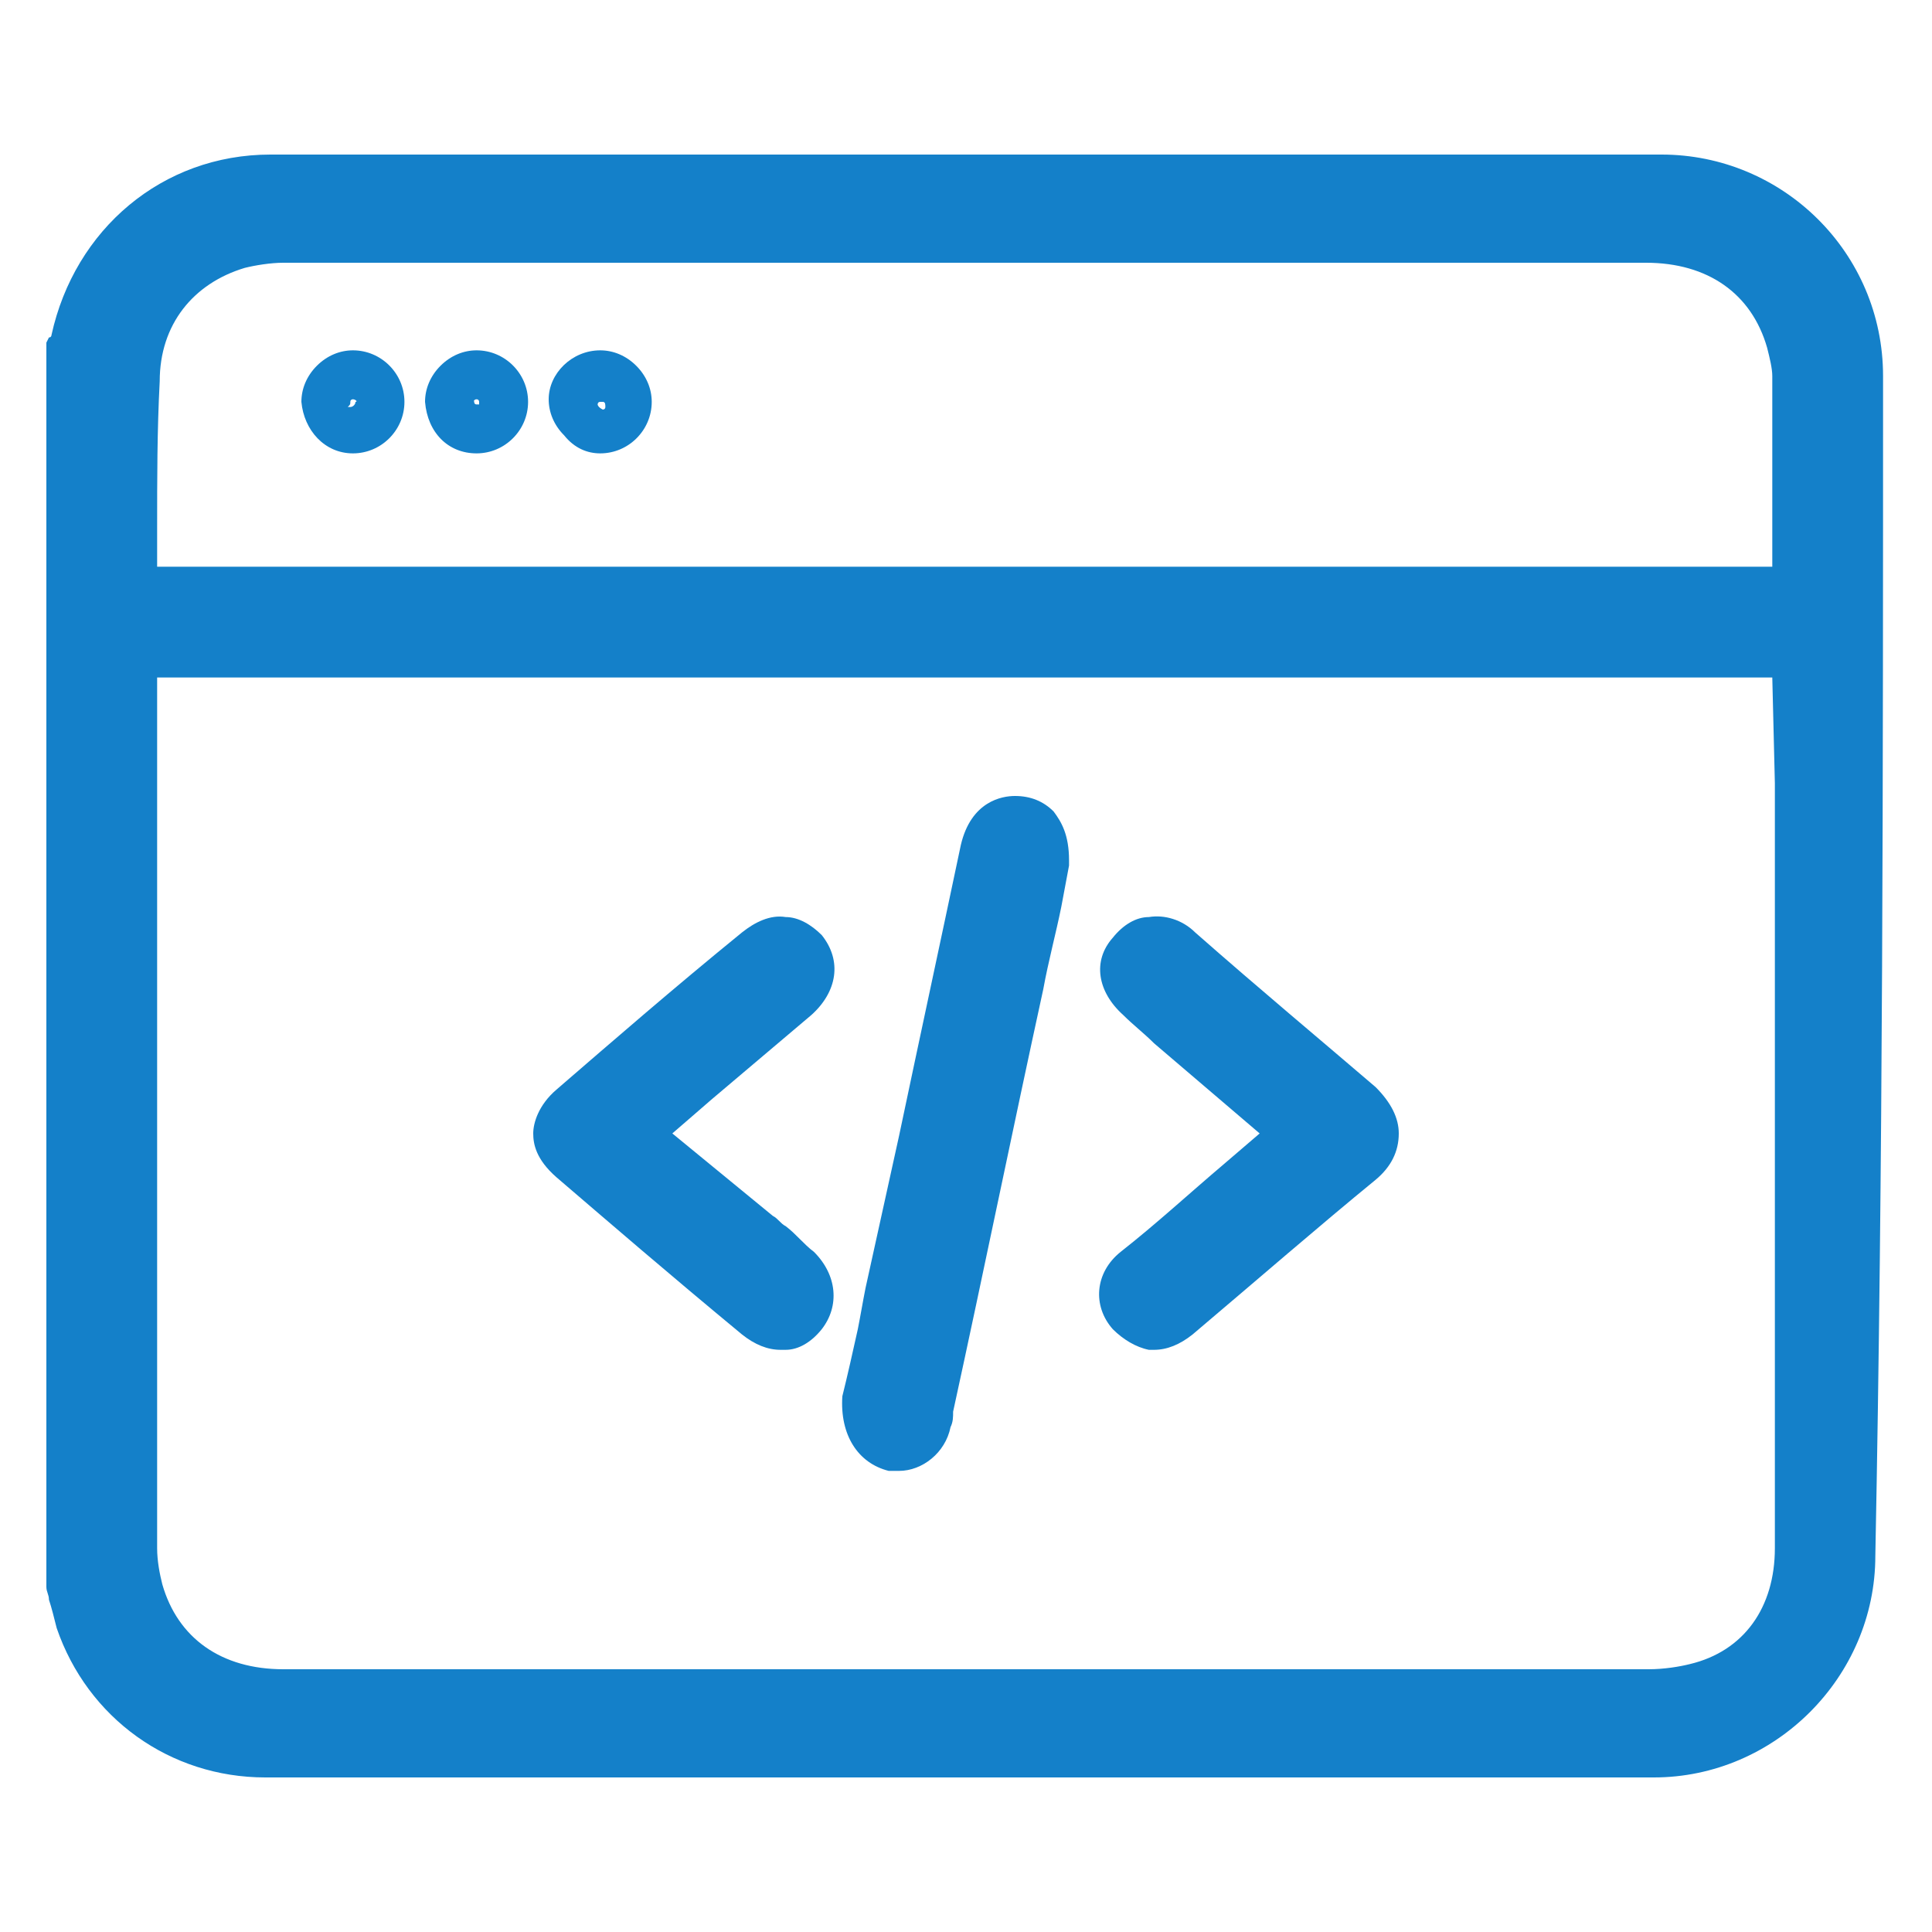 <?xml version="1.0" encoding="utf-8"?>
<!-- Generator: Adobe Illustrator 27.0.0, SVG Export Plug-In . SVG Version: 6.00 Build 0)  -->
<!DOCTYPE svg PUBLIC "-//W3C//DTD SVG 1.1//EN" "http://www.w3.org/Graphics/SVG/1.1/DTD/svg11.dtd">
<svg version="1.1" id="Layer_5" xmlns:x="http://ns.adobe.com/Extensibility/1.0/" xmlns:i="http://ns.adobe.com/AdobeIllustrator/10.0/" xmlns:graph="http://ns.adobe.com/Graphs/1.0/"
	 xmlns="http://www.w3.org/2000/svg" xmlns:xlink="http://www.w3.org/1999/xlink" x="0px" y="0px" viewBox="0 0 75 75"
	 style="enable-background:new 0 0 75 75;" xml:space="preserve">
<style type="text/css">
	.st0{fill:#1480C9;}
</style>
<g>
	<g>
		<path class="st0" d="M73.1,14.6c0-4.8-3.9-8.6-8.6-8.6C48.3,6,30.7,6,10.5,6c-4.2,0-7.6,2.9-8.5,7l0,0c0,0,0,0.1-0.1,0.1l-0.1,0.2
			v48.2l0,0.1c0,0.2,0.1,0.3,0.1,0.5c0.1,0.3,0.2,0.7,0.3,1.1c1.2,3.5,4.4,5.8,8.1,5.8c10.3,0,19.5,0,28,0c9.3,0,17.7,0,25.9,0
			c4.7,0,8.6-3.9,8.6-8.6C73.1,45.2,73.1,29.8,73.1,14.6z M68.9,30.4c0,9.9,0,19.8,0,29.7c0,2.3-1.2,4-3.3,4.5
			c-0.4,0.1-1,0.2-1.6,0.2c-17.7,0-35.3,0-53,0c-2.4,0-4.1-1.2-4.7-3.3c-0.1-0.4-0.2-0.9-0.2-1.4c0-9.5,0-19.1,0-28.6v-5.2h62.7
			L68.9,30.4z M6.2,14.8c0-2.2,1.3-3.8,3.3-4.4c0.4-0.1,1-0.2,1.5-0.2c17.6,0,35.3,0,52.9,0c2.4,0,4.1,1.2,4.7,3.3
			c0.1,0.4,0.2,0.8,0.2,1.1c0,2.1,0,4.2,0,6.3l0,1.1H6.1l0-1.5C6.1,18.6,6.1,16.7,6.2,14.8z"/>
		<path class="st0" d="M34.5,57.1c0.1,0,0.3,0,0.4,0c0.9,0,1.8-0.7,2-1.7c0.1-0.2,0.1-0.4,0.1-0.6c1.2-5.5,2.3-10.9,3.5-16.4
			c0.2-1.1,0.5-2.2,0.7-3.2l0.3-1.6l0-0.2c0-1-0.3-1.5-0.6-1.9c-0.4-0.4-0.9-0.6-1.5-0.6c0,0,0,0,0,0h0c-0.5,0-1.7,0.2-2.1,1.9
			c-0.8,3.8-1.6,7.5-2.4,11.3l-1.3,5.9c-0.1,0.5-0.2,1.1-0.3,1.6c-0.2,0.9-0.4,1.8-0.6,2.6C32.6,55.7,33.3,56.8,34.5,57.1z"/>
		<path class="st0" d="M21.6,45.7c2.1,1.8,4.3,3.7,7.2,6.1c0.5,0.4,1,0.6,1.5,0.6c0.1,0,0.1,0,0.2,0c0.5,0,1-0.3,1.4-0.8
			c0.7-0.9,0.6-2.1-0.3-3c-0.4-0.3-0.7-0.7-1.1-1c-0.2-0.1-0.3-0.3-0.5-0.4L26.1,44l1.5-1.3c1.3-1.1,2.6-2.2,3.9-3.3l0,0
			c1-0.9,1.2-2.1,0.4-3.1c-0.4-0.4-0.9-0.7-1.4-0.7c-0.6-0.1-1.2,0.2-1.7,0.6c-2.7,2.2-5,4.2-7.2,6.1c-0.7,0.6-0.9,1.3-0.9,1.7
			C20.7,44.4,20.8,45,21.6,45.7z"/>
		<path class="st0" d="M43.6,39.4c0.4,0.4,0.8,0.7,1.2,1.1l4.1,3.5l0,0l-1.4,1.2c-1.3,1.1-2.6,2.3-4,3.4c-1,0.8-1.1,2.1-0.3,3
			c0.4,0.4,0.9,0.7,1.4,0.8c0.1,0,0.1,0,0.2,0c0.5,0,1-0.2,1.5-0.6c2.6-2.2,4.9-4.2,7.1-6c0.6-0.5,0.9-1.1,0.9-1.8
			c0-0.6-0.3-1.2-0.9-1.8c-2.1-1.8-4.5-3.8-7-6c-0.5-0.5-1.2-0.7-1.8-0.6c-0.5,0-1,0.3-1.4,0.8C42.4,37.3,42.6,38.5,43.6,39.4z"/>
		<path class="st0" d="M13.7,17.6C13.7,17.6,13.7,17.6,13.7,17.6c1.1,0,2-0.9,2-2c0-1.1-0.9-2-2-2c-0.5,0-1,0.2-1.4,0.6
			c-0.4,0.4-0.6,0.9-0.6,1.4C11.8,16.7,12.6,17.6,13.7,17.6z M13.6,15.6c0-0.1,0.1-0.1,0.1-0.1c0,0,0,0,0,0c0.1,0,0.2,0.1,0.1,0.1
			c0,0.1-0.1,0.2-0.2,0.2c0,0-0.1,0-0.1,0C13.6,15.7,13.6,15.7,13.6,15.6z"/>
		<path class="st0" d="M18.5,17.6C18.5,17.6,18.5,17.6,18.5,17.6c1.1,0,2-0.9,2-2c0-1.1-0.9-2-2-2c0,0,0,0,0,0c-0.5,0-1,0.2-1.4,0.6
			c-0.4,0.4-0.6,0.9-0.6,1.4C16.6,16.8,17.4,17.6,18.5,17.6z M18.5,15.5c0.1,0,0.1,0.1,0.1,0.1c0,0,0,0.1,0,0.1c0,0-0.1,0-0.1,0
			c-0.1,0-0.1-0.1-0.1-0.2C18.4,15.6,18.4,15.5,18.5,15.5z"/>
		<path class="st0" d="M23.3,17.6C23.3,17.6,23.3,17.6,23.3,17.6c1.1,0,2-0.9,2-2c0-0.5-0.2-1-0.6-1.4c-0.4-0.4-0.9-0.6-1.4-0.6
			c0,0,0,0,0,0c-1.1,0-2,0.9-2,1.9c0,0.5,0.2,1,0.6,1.4C22.3,17.4,22.8,17.6,23.3,17.6z M23.2,15.7c0,0,0-0.1,0.1-0.1
			c0,0,0.1,0,0.1,0c0.1,0,0.1,0.1,0.1,0.2c0,0.1-0.1,0.1-0.1,0.1c0,0,0,0,0,0C23.2,15.8,23.2,15.7,23.2,15.7z"/>
	</g>
</g>
</svg>
